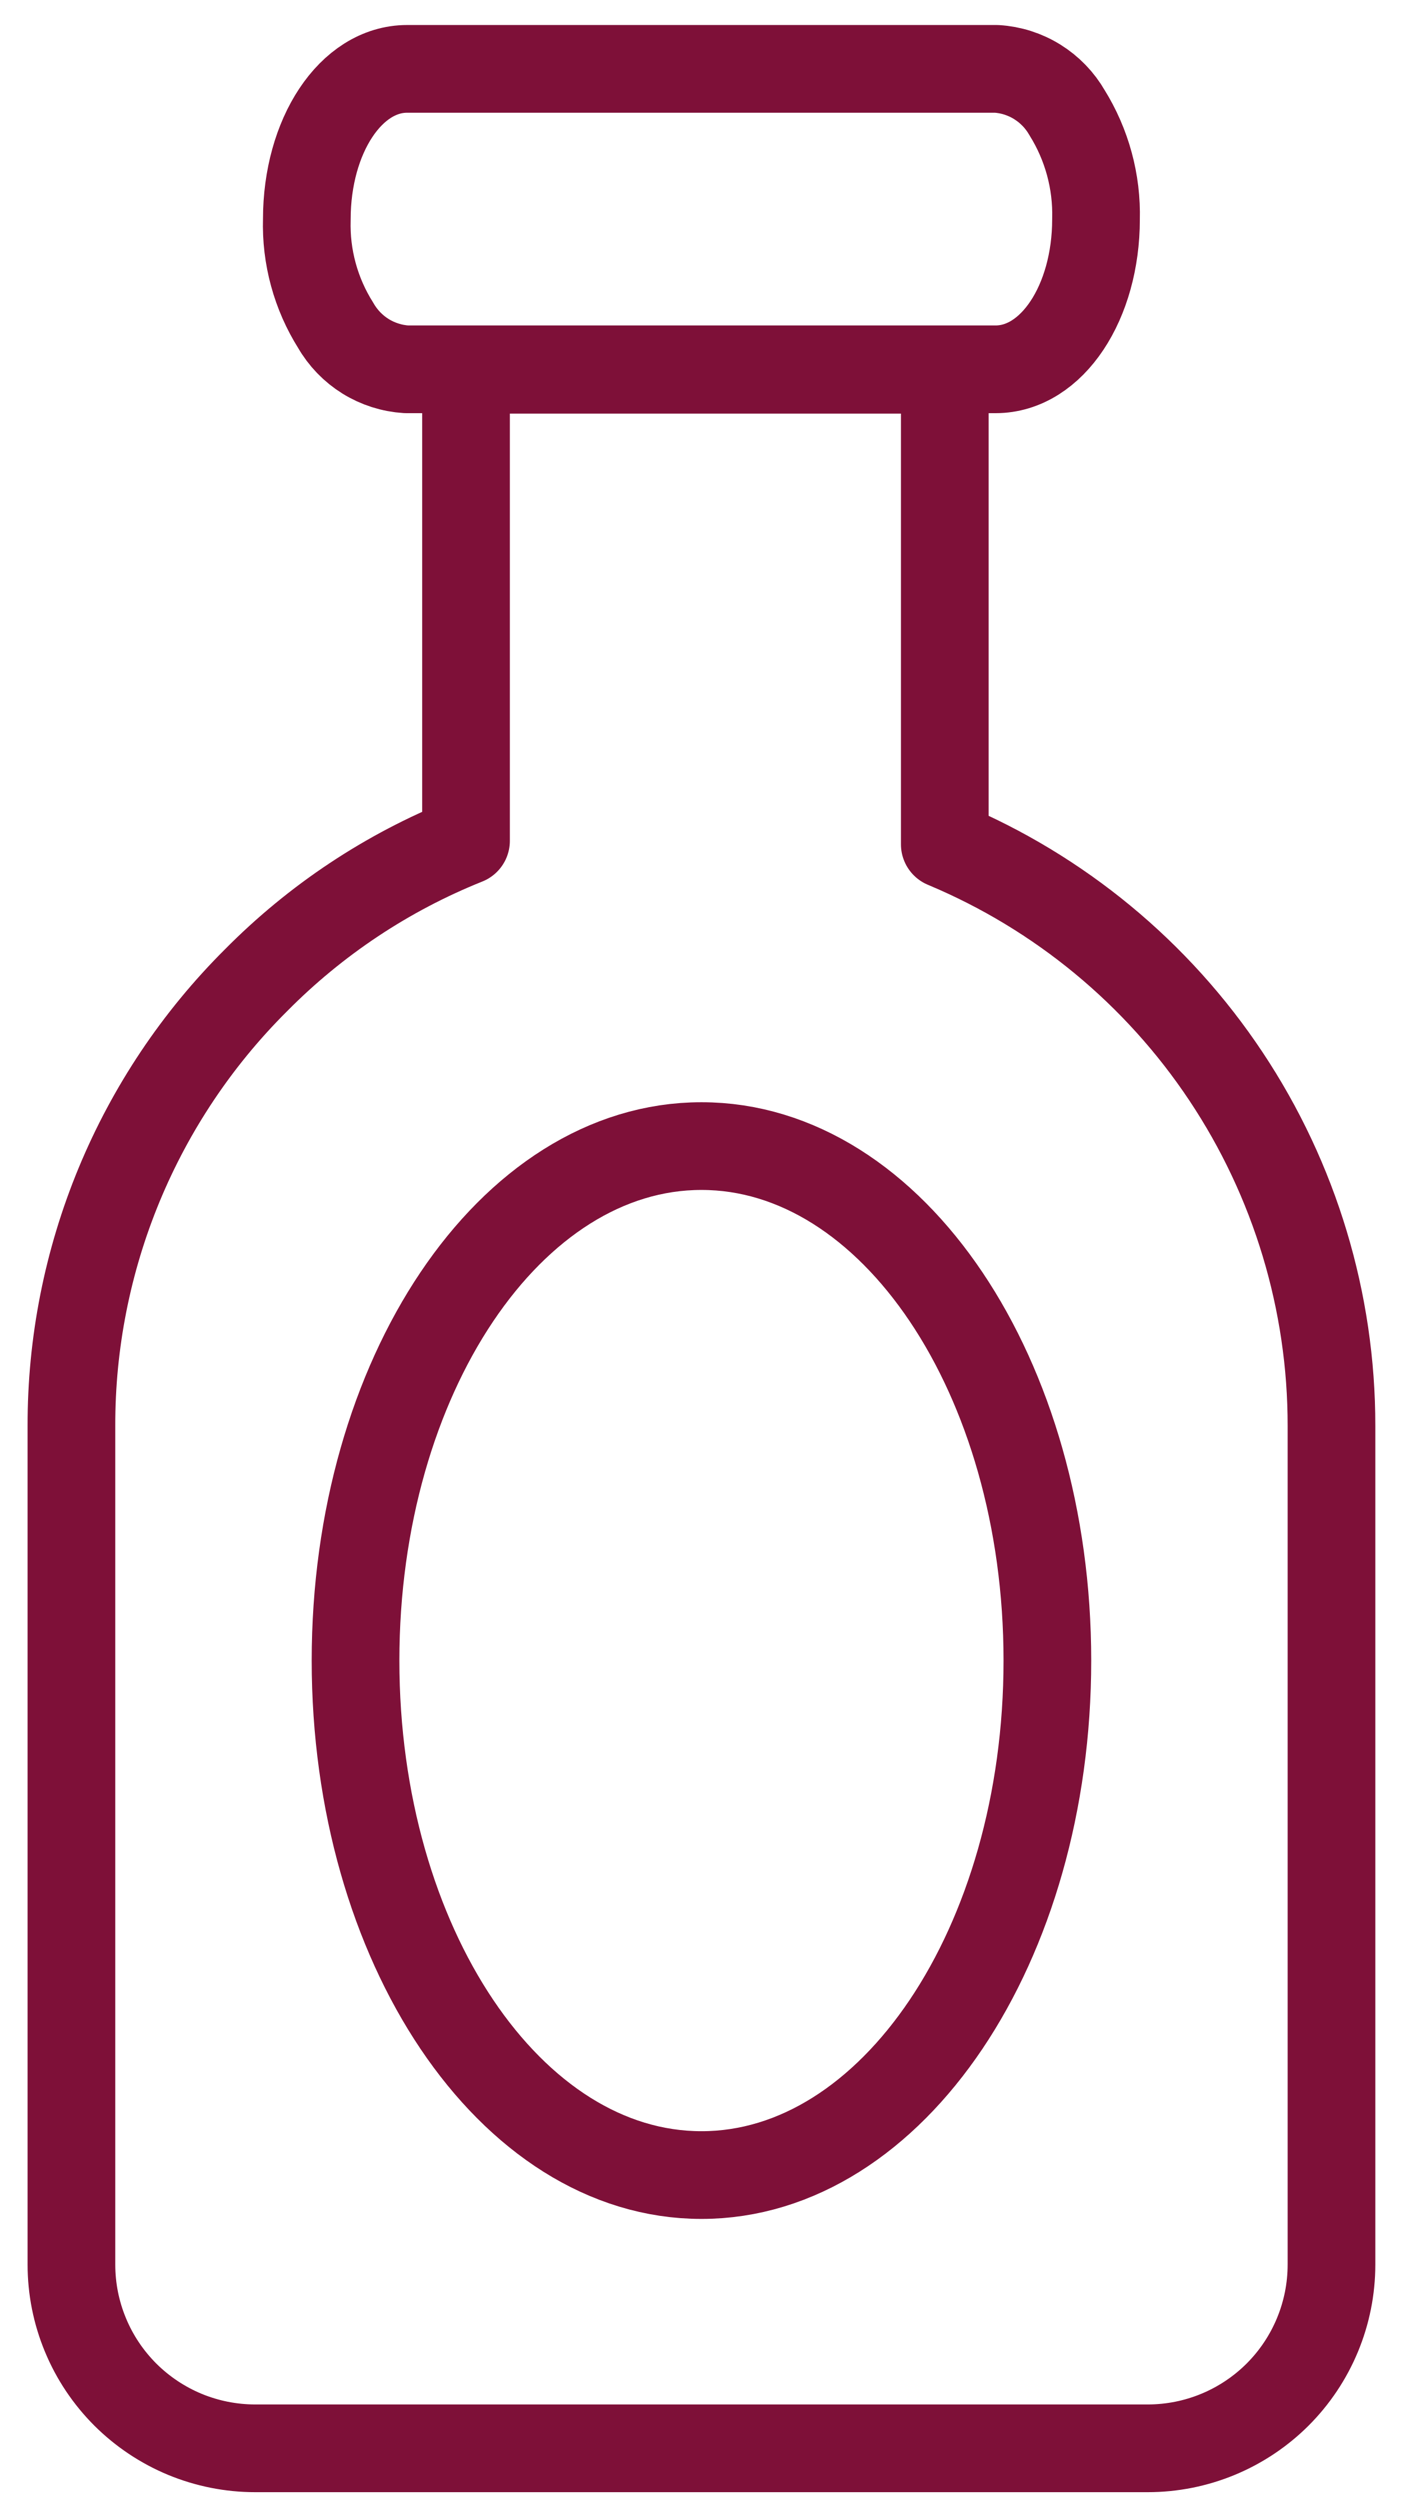 <svg width="32" height="57" viewBox="0 0 32 57" fill="none" xmlns="http://www.w3.org/2000/svg">
<path d="M30.369 32.51V51.63C30.369 52.741 29.927 53.807 29.142 54.593C28.356 55.378 27.29 55.82 26.179 55.82H5.819C5.269 55.82 4.724 55.711 4.215 55.501C3.707 55.29 3.245 54.981 2.856 54.593C2.467 54.203 2.158 53.742 1.948 53.233C1.737 52.725 1.629 52.18 1.629 51.63V32.51C1.625 30.622 1.996 28.753 2.718 27.009C3.441 25.265 4.501 23.681 5.839 22.35C7.201 20.973 8.831 19.89 10.629 19.17V8.43H21.549V19.25C24.163 20.343 26.396 22.185 27.965 24.545C29.535 26.905 30.371 29.676 30.369 32.51V32.51Z" stroke="#7E1038" stroke-width="2" stroke-linecap="round" stroke-linejoin="round"/>
<path d="M24.998 5C24.998 6.89 23.998 8.42 22.708 8.42H9.268C8.938 8.399 8.618 8.297 8.337 8.123C8.056 7.948 7.823 7.707 7.658 7.42C7.202 6.697 6.972 5.854 6.998 5C6.998 3.1 7.998 1.57 9.288 1.57H22.728C23.058 1.59 23.378 1.692 23.659 1.867C23.94 2.042 24.173 2.283 24.338 2.57C24.791 3.298 25.021 4.143 24.998 5V5Z" stroke="#7E1038" stroke-width="2" stroke-linecap="round" stroke-linejoin="round"/>
<path d="M15.999 49.59C20.357 49.59 23.889 44.338 23.889 37.86C23.889 31.382 20.357 26.13 15.999 26.13C11.642 26.13 8.109 31.382 8.109 37.86C8.109 44.338 11.642 49.59 15.999 49.59Z" stroke="#7E1038" stroke-width="2" stroke-linecap="round" stroke-linejoin="round"/>
</svg>
